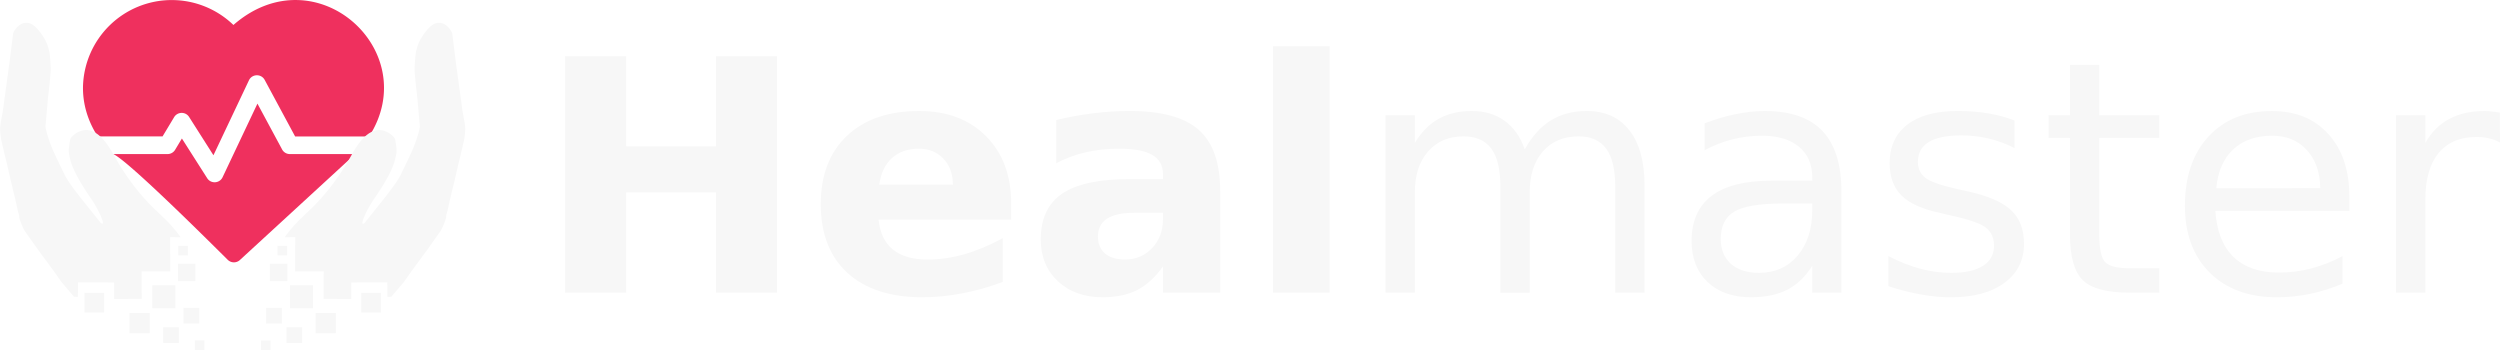 <svg xmlns="http://www.w3.org/2000/svg" xmlns:xlink="http://www.w3.org/1999/xlink" width="328.834" height="46.038" viewBox="0 0 87.004 12.181" xmlns:v="https://vecta.io/nano"><defs><filter id="A" x="0" width="1" y="0" height="1" color-interpolation-filters="sRGB"><feGaussianBlur stdDeviation="0"/></filter><path id="B" d="M24.612 48.103a.43.43 0 0 0-.231.082c-.2.144-.457.524-.516.764l-.041.15c-.015.044-.042.361-.051.606-.004.084.039.537.096 1.007l.088.999c-.011.122-.097.415-.197.671-.066.172-.168.388-.464.998-.11.222-.321.516-.835 1.153l-.384.481c-.056.078-.113.104-.119.059-.014-.102.199-.545.407-.844.408-.593.643-1.03.725-1.353.065-.26.068-.304.037-.525s-.035-.229-.121-.315c-.143-.14-.366-.224-.534-.198-.313.049-.593.32-.901.881-.382.692-.88 1.354-1.389 1.843l-.368.353c-.206.199-.384.403-.562.65l.367-.004-.005 1.192.996-.001-.002.961.961.001v-.575l1.254-.005.006.507.133-.003.434-.509.279-.395.559-.759.447-.632c.093-.162.198-.438.19-.493-.003-.018.005-.063.018-.102s.035-.114.045-.171l.045-.204.044-.196.041-.168.044-.18.038-.156.042-.18.096-.42.041-.168.041-.168.127-.544c.006-.022.023-.133.034-.248.018-.2.017-.225-.083-.749l-.218-1.593-.145-1.139a.63.63 0 0 0-.284-.319.36.36 0 0 0-.154-.041h0c-.011 0-.022-.001-.034 0z"/></defs><path d="M8.123.869a3.09 3.09 0 0 0-5.235 2.137c-.012.606.163 1.197.511 1.741h2.258l.402-.669c.117-.194.399-.201.522-.007l.847 1.332 1.235-2.608c.108-.228.429-.235.548-.014l1.059 1.967h2.576c1.908-2.982-1.863-6.38-4.724-3.878zM9.817 5.2l-.858-1.594-1.213 2.562c-.103.218-.407.237-.536.033L6.33 4.82l-.236.393c-.055.092-.155.149-.263.149H3.885c.061.064-.247-.584 4.039 3.679.12.119.313.119.433 0l4.004-3.679h-2.274c-.113 0-.217-.062-.27-.161z" fill="#ef305e"/><path d="M19.667 1.956h2.122v3.136h3.131V1.956h2.122v8.23H24.92v-3.49h-3.131v3.489h-2.122zm15.522 5.126v.562h-4.614q.072.695.502 1.042.43.347 1.202.347.623 0 1.273-.182.656-.187 1.345-.562V9.81q-.7.265-1.4.397-.7.138-1.4.138-1.676 0-2.607-.849-.926-.854-.926-2.392 0-1.51.91-2.376.915-.865 2.514-.865 1.455 0 2.326.876.876.876.876 2.343zm-2.028-.656q0-.562-.331-.904-.325-.347-.854-.347-.573 0-.932.325-.358.32-.446.926zm6.289.981q-.617 0-.932.209-.309.209-.309.617 0 .375.248.59.254.209.7.209.557 0 .937-.397.38-.402.38-1.003v-.226zm3.015-.744v3.522h-1.99V9.27q-.397.562-.893.821-.496.254-1.207.254-.959 0-1.56-.557-.595-.562-.595-1.455 0-1.086.744-1.593.75-.507 2.348-.507h1.163v-.154q0-.469-.369-.684-.369-.22-1.152-.22-.634 0-1.18.127-.546.127-1.014.38V4.177q.634-.154 1.273-.232.639-.083 1.279-.083 1.67 0 2.409.661.744.656.744 2.139zm1.836-5.054h1.973v8.577h-1.973z" fill="#f7f7f7"/><g fill="#f7f7f7"><path d="M53.065 5.197q.38-.684.91-1.009.529-.325 1.246-.325.965 0 1.488.678.524.672.524 1.918v3.726h-1.02V6.493q0-.887-.314-1.317-.314-.43-.959-.43-.788 0-1.246.524-.458.524-.458 1.428v3.489h-1.02V6.493q0-.893-.314-1.317-.314-.43-.97-.43-.777 0-1.235.529-.458.524-.458 1.422v3.489h-1.02V4.012h1.02v.959q.347-.568.832-.838.485-.27 1.152-.27.672 0 1.141.342.474.342.7.992zm8.996 1.885q-1.229 0-1.703.281-.474.281-.474.959 0 .54.353.86.358.314.97.314.843 0 1.35-.595.513-.601.513-1.593v-.226zm2.023-.419v3.522H63.07v-.937q-.347.562-.865.832-.518.265-1.268.265-.948 0-1.51-.529-.557-.535-.557-1.428 0-1.042.695-1.571.7-.529 2.084-.529h1.422v-.099q0-.7-.463-1.08-.458-.386-1.29-.386-.529 0-1.031.127-.502.127-.965.38v-.937q.557-.215 1.08-.32.524-.11 1.02-.11 1.339 0 2.001.695.661.695.661 2.106zm6.025-2.469v.959q-.43-.22-.893-.331-.463-.11-.959-.11-.755 0-1.136.232-.375.232-.375.695 0 .353.27.557.27.198 1.086.38l.347.077q1.08.232 1.532.656.458.419.458 1.174 0 .86-.684 1.362-.678.502-1.869.502-.496 0-1.036-.099-.535-.094-1.13-.287V8.912q.562.292 1.108.441.546.143 1.08.143.717 0 1.102-.243.386-.248.386-.695 0-.413-.281-.634-.276-.22-1.218-.424l-.353-.083q-.943-.198-1.362-.606-.419-.413-.419-1.13 0-.871.617-1.345.617-.474 1.753-.474.562 0 1.058.083.496.083.915.248zm2.949-1.935v1.753h2.089V4.8h-2.089v3.351q0 .755.204.97.209.215.843.215h1.042v.849h-1.042q-1.174 0-1.621-.435-.446-.441-.446-1.599V4.8h-.744v-.788h.744V2.259zm8.704 4.586v.496h-4.663q.066 1.047.628 1.599.568.546 1.576.546.584 0 1.13-.143.551-.143 1.091-.43v.959q-.546.232-1.119.353-.573.121-1.163.121-1.477 0-2.343-.86-.86-.86-.86-2.326 0-1.516.816-2.403.821-.893 2.21-.893 1.246 0 1.968.805.728.799.728 2.177zm-1.014-.298q-.011-.832-.469-1.328-.452-.496-1.202-.496-.849 0-1.362.48-.507.48-.584 1.35zm6.256-1.587q-.171-.099-.375-.143-.198-.05-.441-.05-.86 0-1.323.562-.458.557-.458 1.604v3.252h-1.02V4.012h1.02v.959q.32-.562.832-.832.513-.276 1.246-.276.105 0 .232.017.127.011.281.039z"/><g transform="translate(-9.345 -47.309)" filter="url(#A)"><use xlink:href="#B"/><path d="M18.739 56.486h.606v.606h-.606z"/><path d="M19.438 57.236h.801v.801h-.801z"/><path d="M20.329 58.201h.704v.704h-.704z"/><path d="M18.606 58.022h.547v.547h-.547z"/><path d="M19.314 58.697h.547v.547h-.547z"/><path d="M18.426 59.157h.332v.332h-.332z"/><path d="M19.003 55.865h.332v.332h-.332z"/><path d="M21.916 57.501h.684v.684h-.684z"/></g><g transform="matrix(-1 0 0 1 25.539 -47.309)"><use xlink:href="#B"/><path d="M18.739 56.486h.606v.606h-.606zm.699.75h.801v.801h-.801zm.891.965h.704v.704h-.704zm-1.723-.179h.547v.547h-.547zm.708.675h.547v.547h-.547zm-.888.46h.332v.332h-.332zm.577-3.292h.332v.332h-.332zm2.913 1.636h.684v.684h-.684z"/></g></g></svg>